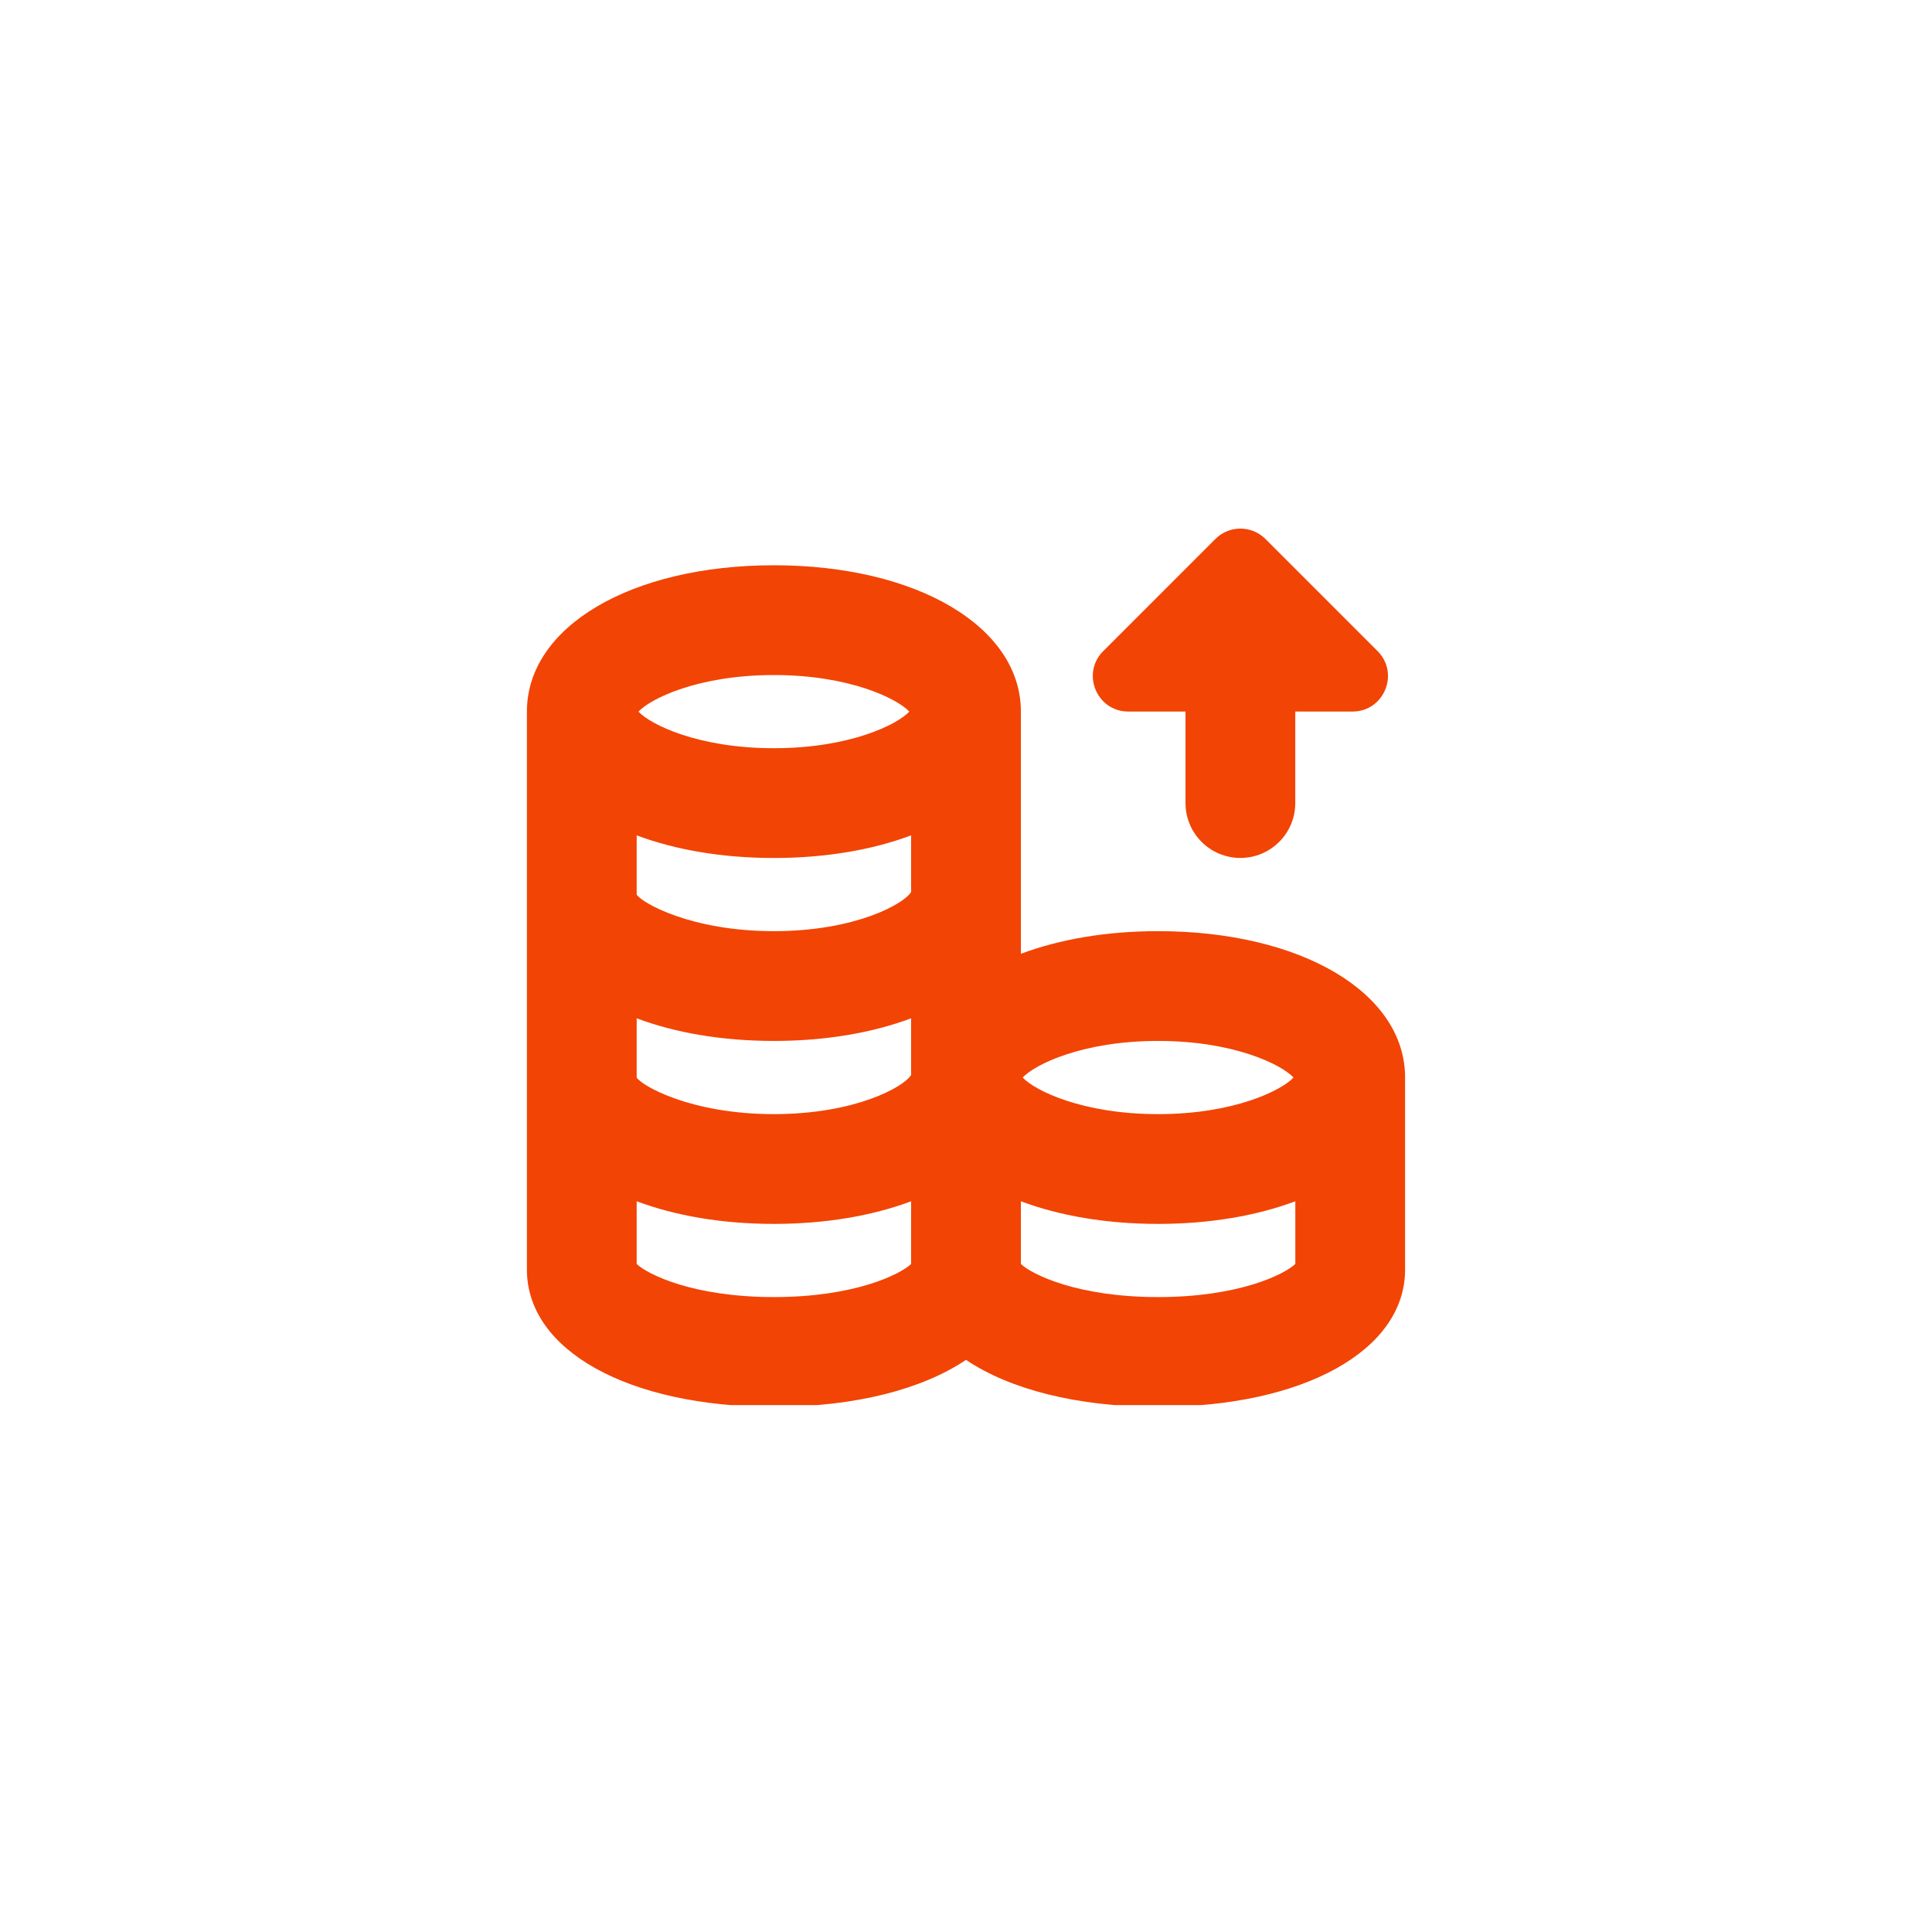<?xml version="1.0" encoding="UTF-8"?> <svg xmlns="http://www.w3.org/2000/svg" width="88" height="88" viewBox="0 0 88 88" fill="none"><g filter="url(#filter0_d_6_1628)"><rect x="12" y="6" width="64" height="64" rx="16" fill="white" shape-rendering="crispEdges"></rect><g clip-path="url(#clip0_6_1628)"><path d="M52.75 36.413C50.382 36.413 48.255 36.787 46.5 37.444V26.413C46.5 22.55 41.768 19.747 35.25 19.747C28.732 19.747 24 22.55 24 26.413V51.83C24 55.51 28.625 58.08 35.25 58.08C38.938 58.08 42.005 57.282 44 55.94C45.995 57.282 49.062 58.08 52.75 58.08C59.375 58.08 64 55.51 64 51.83V43.08C64 39.217 59.268 36.413 52.75 36.413ZM52.75 41.413C56.217 41.413 58.38 42.498 58.918 43.08C58.38 43.662 56.217 44.747 52.75 44.747C49.283 44.747 47.12 43.662 46.582 43.08C47.12 42.498 49.283 41.413 52.75 41.413ZM41.5 34.629C41.187 35.162 38.975 36.413 35.25 36.413C31.458 36.413 29.223 35.114 29 34.747V32.05C30.755 32.707 32.882 33.08 35.25 33.08C37.618 33.08 39.745 32.707 41.5 32.05V34.629ZM29 40.383C30.755 41.04 32.882 41.413 35.25 41.413C37.618 41.413 39.745 41.04 41.5 40.383V42.962C41.187 43.497 38.975 44.747 35.25 44.747C31.458 44.747 29.223 43.449 29 43.08V40.383ZM35.25 24.747C38.715 24.747 40.88 25.832 41.418 26.413C40.88 26.995 38.715 28.08 35.25 28.08C31.785 28.08 29.62 26.995 29.082 26.413C29.62 25.832 31.785 24.747 35.25 24.747ZM29 51.572V48.717C30.755 49.373 32.882 49.747 35.25 49.747C37.618 49.747 39.745 49.373 41.5 48.717V51.572C41.003 52.047 38.927 53.08 35.25 53.08C31.573 53.08 29.497 52.047 29 51.572ZM52.75 53.08C49.073 53.08 46.997 52.047 46.5 51.572V48.717C48.255 49.373 50.382 49.747 52.75 49.747C55.118 49.747 57.245 49.373 59 48.717V51.572C58.503 52.047 56.427 53.08 52.75 53.08ZM50.253 23.657L55.358 18.55C55.988 17.92 57.01 17.92 57.64 18.55L62.745 23.655C63.762 24.672 63.042 26.41 61.603 26.41H58.998V30.578C58.998 31.96 57.878 33.078 56.498 33.078C55.118 33.078 53.998 31.96 53.998 30.578V26.41H51.393C49.955 26.41 49.235 24.672 50.252 23.655L50.253 23.657Z" fill="#F24405"></path></g></g><defs><filter id="filter0_d_6_1628" x="0" y="0" width="88" height="88" filterUnits="userSpaceOnUse" color-interpolation-filters="sRGB"><feFlood flood-opacity="0" result="BackgroundImageFix"></feFlood><feColorMatrix in="SourceAlpha" type="matrix" values="0 0 0 0 0 0 0 0 0 0 0 0 0 0 0 0 0 0 127 0" result="hardAlpha"></feColorMatrix><feOffset dy="6"></feOffset><feGaussianBlur stdDeviation="6"></feGaussianBlur><feComposite in2="hardAlpha" operator="out"></feComposite><feColorMatrix type="matrix" values="0 0 0 0 0.949 0 0 0 0 0.267 0 0 0 0 0.02 0 0 0 0.24 0"></feColorMatrix><feBlend mode="normal" in2="BackgroundImageFix" result="effect1_dropShadow_6_1628"></feBlend><feBlend mode="normal" in="SourceGraphic" in2="effect1_dropShadow_6_1628" result="shape"></feBlend></filter><clipPath id="clip0_6_1628"><rect width="40" height="40" fill="white" transform="translate(24 18)"></rect></clipPath></defs></svg> 